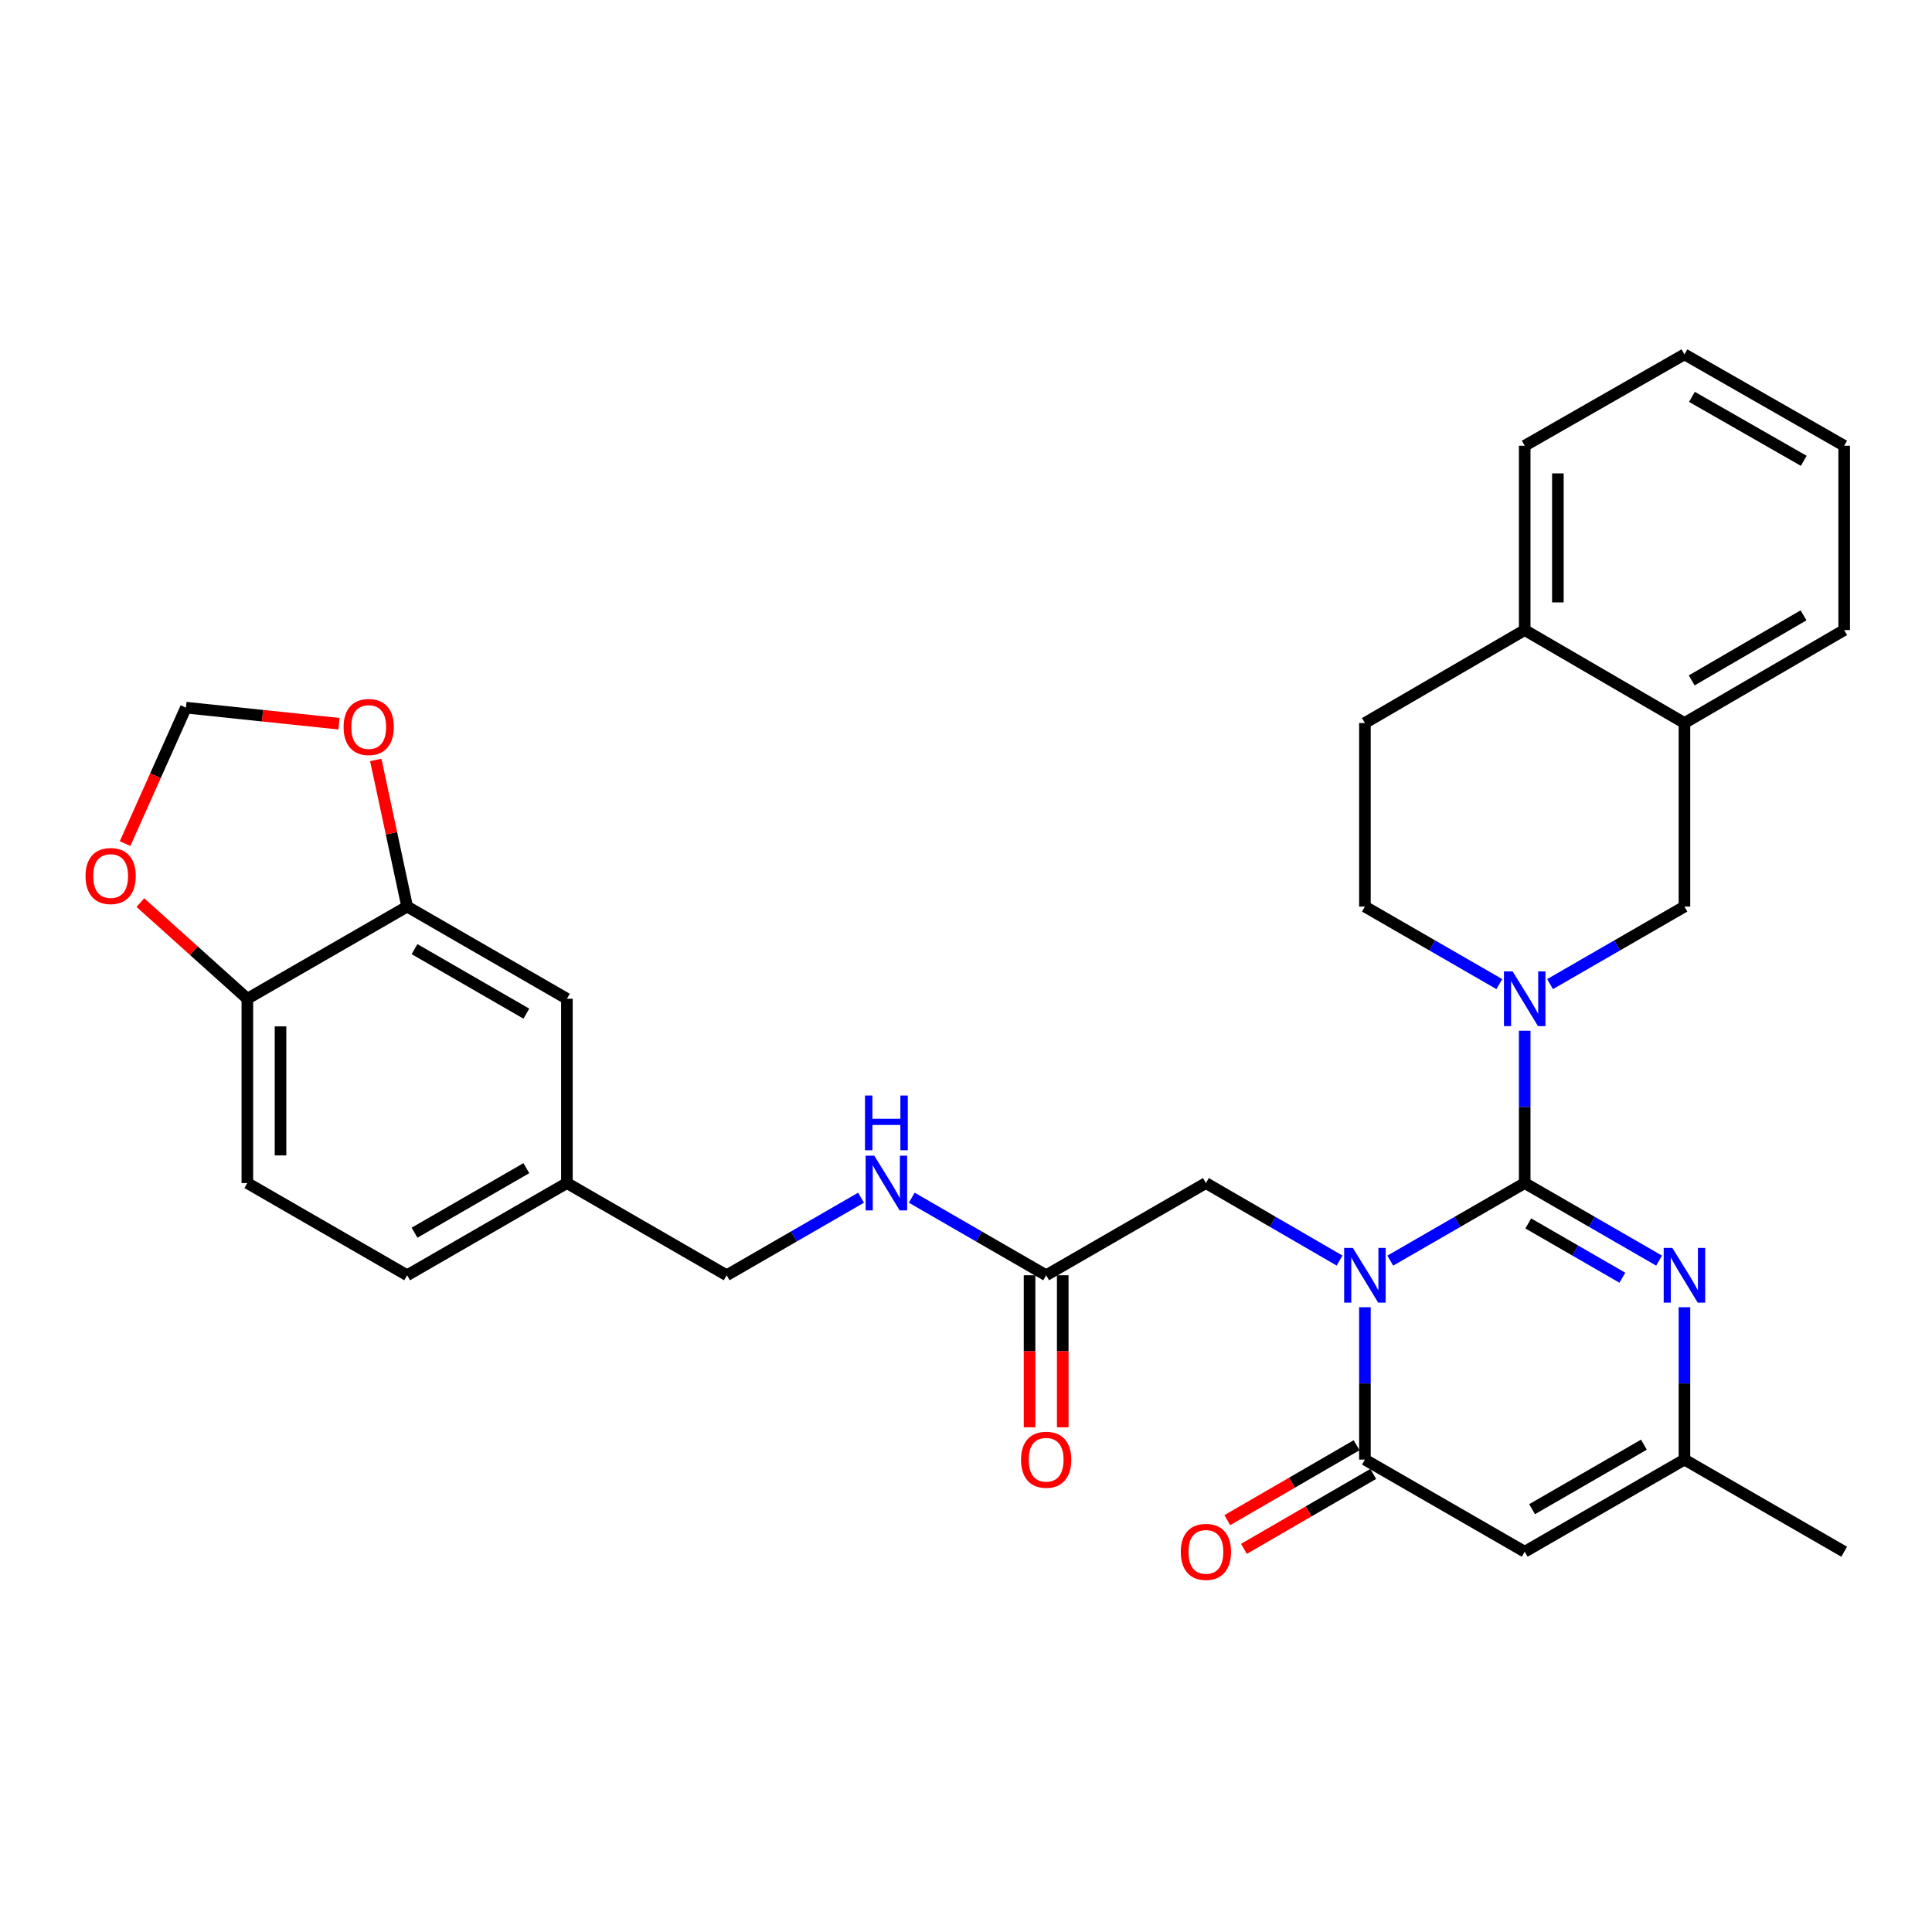 <?xml version='1.0' encoding='iso-8859-1'?>
<svg version='1.1' baseProfile='full'
              xmlns='http://www.w3.org/2000/svg'
                      xmlns:rdkit='http://www.rdkit.org/xml'
                      xmlns:xlink='http://www.w3.org/1999/xlink'
                  xml:space='preserve'
width='1000px' height='1000px' viewBox='0 0 1000 1000'>
<!-- END OF HEADER -->
<rect style='opacity:1.0;fill:#FFFFFF;stroke:none' width='1000' height='1000' x='0' y='0'> </rect>
<path class='bond-0' d='M 719.603,652.5 L 754.394,632.426' style='fill:none;fill-rule:evenodd;stroke:#0000FF;stroke-width:6px;stroke-linecap:butt;stroke-linejoin:miter;stroke-opacity:1' />
<path class='bond-0' d='M 754.394,632.426 L 789.185,612.353' style='fill:none;fill-rule:evenodd;stroke:#000000;stroke-width:6px;stroke-linecap:butt;stroke-linejoin:miter;stroke-opacity:1' />
<path class='bond-1' d='M 706.476,676.619 L 706.476,716.049' style='fill:none;fill-rule:evenodd;stroke:#0000FF;stroke-width:6px;stroke-linecap:butt;stroke-linejoin:miter;stroke-opacity:1' />
<path class='bond-1' d='M 706.476,716.049 L 706.476,755.479' style='fill:none;fill-rule:evenodd;stroke:#000000;stroke-width:6px;stroke-linecap:butt;stroke-linejoin:miter;stroke-opacity:1' />
<path class='bond-6' d='M 693.357,652.467 L 658.767,632.41' style='fill:none;fill-rule:evenodd;stroke:#0000FF;stroke-width:6px;stroke-linecap:butt;stroke-linejoin:miter;stroke-opacity:1' />
<path class='bond-6' d='M 658.767,632.41 L 624.177,612.353' style='fill:none;fill-rule:evenodd;stroke:#000000;stroke-width:6px;stroke-linecap:butt;stroke-linejoin:miter;stroke-opacity:1' />
<path class='bond-2' d='M 789.185,612.353 L 789.185,572.923' style='fill:none;fill-rule:evenodd;stroke:#000000;stroke-width:6px;stroke-linecap:butt;stroke-linejoin:miter;stroke-opacity:1' />
<path class='bond-2' d='M 789.185,572.923 L 789.185,533.493' style='fill:none;fill-rule:evenodd;stroke:#0000FF;stroke-width:6px;stroke-linecap:butt;stroke-linejoin:miter;stroke-opacity:1' />
<path class='bond-3' d='M 789.185,612.353 L 823.962,632.425' style='fill:none;fill-rule:evenodd;stroke:#000000;stroke-width:6px;stroke-linecap:butt;stroke-linejoin:miter;stroke-opacity:1' />
<path class='bond-3' d='M 823.962,632.425 L 858.738,652.498' style='fill:none;fill-rule:evenodd;stroke:#0000FF;stroke-width:6px;stroke-linecap:butt;stroke-linejoin:miter;stroke-opacity:1' />
<path class='bond-3' d='M 791.035,633.245 L 815.379,647.295' style='fill:none;fill-rule:evenodd;stroke:#000000;stroke-width:6px;stroke-linecap:butt;stroke-linejoin:miter;stroke-opacity:1' />
<path class='bond-3' d='M 815.379,647.295 L 839.723,661.346' style='fill:none;fill-rule:evenodd;stroke:#0000FF;stroke-width:6px;stroke-linecap:butt;stroke-linejoin:miter;stroke-opacity:1' />
<path class='bond-4' d='M 706.476,755.479 L 789.185,803.172' style='fill:none;fill-rule:evenodd;stroke:#000000;stroke-width:6px;stroke-linecap:butt;stroke-linejoin:miter;stroke-opacity:1' />
<path class='bond-14' d='M 702.171,748.051 L 668.711,767.442' style='fill:none;fill-rule:evenodd;stroke:#000000;stroke-width:6px;stroke-linecap:butt;stroke-linejoin:miter;stroke-opacity:1' />
<path class='bond-14' d='M 668.711,767.442 L 635.251,786.832' style='fill:none;fill-rule:evenodd;stroke:#FF0000;stroke-width:6px;stroke-linecap:butt;stroke-linejoin:miter;stroke-opacity:1' />
<path class='bond-14' d='M 710.78,762.906 L 677.32,782.297' style='fill:none;fill-rule:evenodd;stroke:#000000;stroke-width:6px;stroke-linecap:butt;stroke-linejoin:miter;stroke-opacity:1' />
<path class='bond-14' d='M 677.32,782.297 L 643.859,801.688' style='fill:none;fill-rule:evenodd;stroke:#FF0000;stroke-width:6px;stroke-linecap:butt;stroke-linejoin:miter;stroke-opacity:1' />
<path class='bond-7' d='M 802.311,509.374 L 837.088,489.31' style='fill:none;fill-rule:evenodd;stroke:#0000FF;stroke-width:6px;stroke-linecap:butt;stroke-linejoin:miter;stroke-opacity:1' />
<path class='bond-7' d='M 837.088,489.31 L 871.865,469.245' style='fill:none;fill-rule:evenodd;stroke:#000000;stroke-width:6px;stroke-linecap:butt;stroke-linejoin:miter;stroke-opacity:1' />
<path class='bond-12' d='M 776.058,509.377 L 741.267,489.311' style='fill:none;fill-rule:evenodd;stroke:#0000FF;stroke-width:6px;stroke-linecap:butt;stroke-linejoin:miter;stroke-opacity:1' />
<path class='bond-12' d='M 741.267,489.311 L 706.476,469.245' style='fill:none;fill-rule:evenodd;stroke:#000000;stroke-width:6px;stroke-linecap:butt;stroke-linejoin:miter;stroke-opacity:1' />
<path class='bond-31' d='M 871.865,676.619 L 871.865,716.049' style='fill:none;fill-rule:evenodd;stroke:#0000FF;stroke-width:6px;stroke-linecap:butt;stroke-linejoin:miter;stroke-opacity:1' />
<path class='bond-31' d='M 871.865,716.049 L 871.865,755.479' style='fill:none;fill-rule:evenodd;stroke:#000000;stroke-width:6px;stroke-linecap:butt;stroke-linejoin:miter;stroke-opacity:1' />
<path class='bond-5' d='M 789.185,803.172 L 871.865,755.479' style='fill:none;fill-rule:evenodd;stroke:#000000;stroke-width:6px;stroke-linecap:butt;stroke-linejoin:miter;stroke-opacity:1' />
<path class='bond-5' d='M 793.008,781.145 L 850.884,747.76' style='fill:none;fill-rule:evenodd;stroke:#000000;stroke-width:6px;stroke-linecap:butt;stroke-linejoin:miter;stroke-opacity:1' />
<path class='bond-26' d='M 871.865,755.479 L 954.545,803.172' style='fill:none;fill-rule:evenodd;stroke:#000000;stroke-width:6px;stroke-linecap:butt;stroke-linejoin:miter;stroke-opacity:1' />
<path class='bond-9' d='M 624.177,612.353 L 541.487,660.074' style='fill:none;fill-rule:evenodd;stroke:#000000;stroke-width:6px;stroke-linecap:butt;stroke-linejoin:miter;stroke-opacity:1' />
<path class='bond-10' d='M 871.865,469.245 L 871.865,374.232' style='fill:none;fill-rule:evenodd;stroke:#000000;stroke-width:6px;stroke-linecap:butt;stroke-linejoin:miter;stroke-opacity:1' />
<path class='bond-8' d='M 210.737,469.245 L 293.427,516.948' style='fill:none;fill-rule:evenodd;stroke:#000000;stroke-width:6px;stroke-linecap:butt;stroke-linejoin:miter;stroke-opacity:1' />
<path class='bond-8' d='M 214.561,491.273 L 272.444,524.665' style='fill:none;fill-rule:evenodd;stroke:#000000;stroke-width:6px;stroke-linecap:butt;stroke-linejoin:miter;stroke-opacity:1' />
<path class='bond-13' d='M 210.737,469.245 L 202.621,431.3' style='fill:none;fill-rule:evenodd;stroke:#000000;stroke-width:6px;stroke-linecap:butt;stroke-linejoin:miter;stroke-opacity:1' />
<path class='bond-13' d='M 202.621,431.3 L 194.505,393.354' style='fill:none;fill-rule:evenodd;stroke:#FF0000;stroke-width:6px;stroke-linecap:butt;stroke-linejoin:miter;stroke-opacity:1' />
<path class='bond-34' d='M 210.737,469.245 L 128.028,516.948' style='fill:none;fill-rule:evenodd;stroke:#000000;stroke-width:6px;stroke-linecap:butt;stroke-linejoin:miter;stroke-opacity:1' />
<path class='bond-17' d='M 541.487,660.074 L 506.705,640.001' style='fill:none;fill-rule:evenodd;stroke:#000000;stroke-width:6px;stroke-linecap:butt;stroke-linejoin:miter;stroke-opacity:1' />
<path class='bond-17' d='M 506.705,640.001 L 471.924,619.928' style='fill:none;fill-rule:evenodd;stroke:#0000FF;stroke-width:6px;stroke-linecap:butt;stroke-linejoin:miter;stroke-opacity:1' />
<path class='bond-20' d='M 532.902,660.074 L 532.902,699.424' style='fill:none;fill-rule:evenodd;stroke:#000000;stroke-width:6px;stroke-linecap:butt;stroke-linejoin:miter;stroke-opacity:1' />
<path class='bond-20' d='M 532.902,699.424 L 532.902,738.774' style='fill:none;fill-rule:evenodd;stroke:#FF0000;stroke-width:6px;stroke-linecap:butt;stroke-linejoin:miter;stroke-opacity:1' />
<path class='bond-20' d='M 550.072,660.074 L 550.072,699.424' style='fill:none;fill-rule:evenodd;stroke:#000000;stroke-width:6px;stroke-linecap:butt;stroke-linejoin:miter;stroke-opacity:1' />
<path class='bond-20' d='M 550.072,699.424 L 550.072,738.774' style='fill:none;fill-rule:evenodd;stroke:#FF0000;stroke-width:6px;stroke-linecap:butt;stroke-linejoin:miter;stroke-opacity:1' />
<path class='bond-27' d='M 871.865,374.232 L 954.545,326.119' style='fill:none;fill-rule:evenodd;stroke:#000000;stroke-width:6px;stroke-linecap:butt;stroke-linejoin:miter;stroke-opacity:1' />
<path class='bond-27' d='M 875.632,352.175 L 933.508,318.496' style='fill:none;fill-rule:evenodd;stroke:#000000;stroke-width:6px;stroke-linecap:butt;stroke-linejoin:miter;stroke-opacity:1' />
<path class='bond-32' d='M 871.865,374.232 L 789.185,326.119' style='fill:none;fill-rule:evenodd;stroke:#000000;stroke-width:6px;stroke-linecap:butt;stroke-linejoin:miter;stroke-opacity:1' />
<path class='bond-11' d='M 128.028,516.948 L 128.028,612.353' style='fill:none;fill-rule:evenodd;stroke:#000000;stroke-width:6px;stroke-linecap:butt;stroke-linejoin:miter;stroke-opacity:1' />
<path class='bond-11' d='M 145.197,531.258 L 145.197,598.042' style='fill:none;fill-rule:evenodd;stroke:#000000;stroke-width:6px;stroke-linecap:butt;stroke-linejoin:miter;stroke-opacity:1' />
<path class='bond-15' d='M 128.028,516.948 L 100.339,492.062' style='fill:none;fill-rule:evenodd;stroke:#000000;stroke-width:6px;stroke-linecap:butt;stroke-linejoin:miter;stroke-opacity:1' />
<path class='bond-15' d='M 100.339,492.062 L 72.649,467.175' style='fill:none;fill-rule:evenodd;stroke:#FF0000;stroke-width:6px;stroke-linecap:butt;stroke-linejoin:miter;stroke-opacity:1' />
<path class='bond-21' d='M 706.476,469.245 L 706.476,374.232' style='fill:none;fill-rule:evenodd;stroke:#000000;stroke-width:6px;stroke-linecap:butt;stroke-linejoin:miter;stroke-opacity:1' />
<path class='bond-16' d='M 175.461,374.6 L 135.849,370.438' style='fill:none;fill-rule:evenodd;stroke:#FF0000;stroke-width:6px;stroke-linecap:butt;stroke-linejoin:miter;stroke-opacity:1' />
<path class='bond-16' d='M 135.849,370.438 L 96.236,366.276' style='fill:none;fill-rule:evenodd;stroke:#000000;stroke-width:6px;stroke-linecap:butt;stroke-linejoin:miter;stroke-opacity:1' />
<path class='bond-35' d='M 64.746,436.649 L 80.491,401.463' style='fill:none;fill-rule:evenodd;stroke:#FF0000;stroke-width:6px;stroke-linecap:butt;stroke-linejoin:miter;stroke-opacity:1' />
<path class='bond-35' d='M 80.491,401.463 L 96.236,366.276' style='fill:none;fill-rule:evenodd;stroke:#000000;stroke-width:6px;stroke-linecap:butt;stroke-linejoin:miter;stroke-opacity:1' />
<path class='bond-24' d='M 445.67,619.929 L 410.894,640.001' style='fill:none;fill-rule:evenodd;stroke:#0000FF;stroke-width:6px;stroke-linecap:butt;stroke-linejoin:miter;stroke-opacity:1' />
<path class='bond-24' d='M 410.894,640.001 L 376.117,660.074' style='fill:none;fill-rule:evenodd;stroke:#000000;stroke-width:6px;stroke-linecap:butt;stroke-linejoin:miter;stroke-opacity:1' />
<path class='bond-18' d='M 789.185,326.119 L 706.476,374.232' style='fill:none;fill-rule:evenodd;stroke:#000000;stroke-width:6px;stroke-linecap:butt;stroke-linejoin:miter;stroke-opacity:1' />
<path class='bond-28' d='M 789.185,326.119 L 789.185,230.714' style='fill:none;fill-rule:evenodd;stroke:#000000;stroke-width:6px;stroke-linecap:butt;stroke-linejoin:miter;stroke-opacity:1' />
<path class='bond-28' d='M 806.354,311.808 L 806.354,245.025' style='fill:none;fill-rule:evenodd;stroke:#000000;stroke-width:6px;stroke-linecap:butt;stroke-linejoin:miter;stroke-opacity:1' />
<path class='bond-19' d='M 293.427,516.948 L 293.427,612.353' style='fill:none;fill-rule:evenodd;stroke:#000000;stroke-width:6px;stroke-linecap:butt;stroke-linejoin:miter;stroke-opacity:1' />
<path class='bond-22' d='M 128.028,612.353 L 210.737,660.074' style='fill:none;fill-rule:evenodd;stroke:#000000;stroke-width:6px;stroke-linecap:butt;stroke-linejoin:miter;stroke-opacity:1' />
<path class='bond-23' d='M 293.427,612.353 L 376.117,660.074' style='fill:none;fill-rule:evenodd;stroke:#000000;stroke-width:6px;stroke-linecap:butt;stroke-linejoin:miter;stroke-opacity:1' />
<path class='bond-25' d='M 293.427,612.353 L 210.737,660.074' style='fill:none;fill-rule:evenodd;stroke:#000000;stroke-width:6px;stroke-linecap:butt;stroke-linejoin:miter;stroke-opacity:1' />
<path class='bond-25' d='M 272.441,604.64 L 214.558,638.045' style='fill:none;fill-rule:evenodd;stroke:#000000;stroke-width:6px;stroke-linecap:butt;stroke-linejoin:miter;stroke-opacity:1' />
<path class='bond-29' d='M 954.545,326.119 L 954.545,230.714' style='fill:none;fill-rule:evenodd;stroke:#000000;stroke-width:6px;stroke-linecap:butt;stroke-linejoin:miter;stroke-opacity:1' />
<path class='bond-30' d='M 789.185,230.714 L 871.865,183.412' style='fill:none;fill-rule:evenodd;stroke:#000000;stroke-width:6px;stroke-linecap:butt;stroke-linejoin:miter;stroke-opacity:1' />
<path class='bond-33' d='M 954.545,230.714 L 871.865,183.412' style='fill:none;fill-rule:evenodd;stroke:#000000;stroke-width:6px;stroke-linecap:butt;stroke-linejoin:miter;stroke-opacity:1' />
<path class='bond-33' d='M 933.617,238.522 L 875.741,205.411' style='fill:none;fill-rule:evenodd;stroke:#000000;stroke-width:6px;stroke-linecap:butt;stroke-linejoin:miter;stroke-opacity:1' />
<path  class='atom-0' d='M 700.216 645.914
L 709.496 660.914
Q 710.416 662.394, 711.896 665.074
Q 713.376 667.754, 713.456 667.914
L 713.456 645.914
L 717.216 645.914
L 717.216 674.234
L 713.336 674.234
L 703.376 657.834
Q 702.216 655.914, 700.976 653.714
Q 699.776 651.514, 699.416 650.834
L 699.416 674.234
L 695.736 674.234
L 695.736 645.914
L 700.216 645.914
' fill='#0000FF'/>
<path  class='atom-3' d='M 782.925 502.788
L 792.205 517.788
Q 793.125 519.268, 794.605 521.948
Q 796.085 524.628, 796.165 524.788
L 796.165 502.788
L 799.925 502.788
L 799.925 531.108
L 796.045 531.108
L 786.085 514.708
Q 784.925 512.788, 783.685 510.588
Q 782.485 508.388, 782.125 507.708
L 782.125 531.108
L 778.445 531.108
L 778.445 502.788
L 782.925 502.788
' fill='#0000FF'/>
<path  class='atom-4' d='M 865.605 645.914
L 874.885 660.914
Q 875.805 662.394, 877.285 665.074
Q 878.765 667.754, 878.845 667.914
L 878.845 645.914
L 882.605 645.914
L 882.605 674.234
L 878.725 674.234
L 868.765 657.834
Q 867.605 655.914, 866.365 653.714
Q 865.165 651.514, 864.805 650.834
L 864.805 674.234
L 861.125 674.234
L 861.125 645.914
L 865.605 645.914
' fill='#0000FF'/>
<path  class='atom-14' d='M 177.839 376.296
Q 177.839 369.496, 181.199 365.696
Q 184.559 361.896, 190.839 361.896
Q 197.119 361.896, 200.479 365.696
Q 203.839 369.496, 203.839 376.296
Q 203.839 383.176, 200.439 387.096
Q 197.039 390.976, 190.839 390.976
Q 184.599 390.976, 181.199 387.096
Q 177.839 383.216, 177.839 376.296
M 190.839 387.776
Q 195.159 387.776, 197.479 384.896
Q 199.839 381.976, 199.839 376.296
Q 199.839 370.736, 197.479 367.936
Q 195.159 365.096, 190.839 365.096
Q 186.519 365.096, 184.159 367.896
Q 181.839 370.696, 181.839 376.296
Q 181.839 382.016, 184.159 384.896
Q 186.519 387.776, 190.839 387.776
' fill='#FF0000'/>
<path  class='atom-15' d='M 611.177 803.252
Q 611.177 796.452, 614.537 792.652
Q 617.897 788.852, 624.177 788.852
Q 630.457 788.852, 633.817 792.652
Q 637.177 796.452, 637.177 803.252
Q 637.177 810.132, 633.777 814.052
Q 630.377 817.932, 624.177 817.932
Q 617.937 817.932, 614.537 814.052
Q 611.177 810.172, 611.177 803.252
M 624.177 814.732
Q 628.497 814.732, 630.817 811.852
Q 633.177 808.932, 633.177 803.252
Q 633.177 797.692, 630.817 794.892
Q 628.497 792.052, 624.177 792.052
Q 619.857 792.052, 617.497 794.852
Q 615.177 797.652, 615.177 803.252
Q 615.177 808.972, 617.497 811.852
Q 619.857 814.732, 624.177 814.732
' fill='#FF0000'/>
<path  class='atom-16' d='M 44.271 453.434
Q 44.271 446.634, 47.631 442.834
Q 50.991 439.034, 57.271 439.034
Q 63.551 439.034, 66.911 442.834
Q 70.271 446.634, 70.271 453.434
Q 70.271 460.314, 66.871 464.234
Q 63.471 468.114, 57.271 468.114
Q 51.031 468.114, 47.631 464.234
Q 44.271 460.354, 44.271 453.434
M 57.271 464.914
Q 61.591 464.914, 63.911 462.034
Q 66.271 459.114, 66.271 453.434
Q 66.271 447.874, 63.911 445.074
Q 61.591 442.234, 57.271 442.234
Q 52.951 442.234, 50.591 445.034
Q 48.271 447.834, 48.271 453.434
Q 48.271 459.154, 50.591 462.034
Q 52.951 464.914, 57.271 464.914
' fill='#FF0000'/>
<path  class='atom-18' d='M 452.537 598.193
L 461.817 613.193
Q 462.737 614.673, 464.217 617.353
Q 465.697 620.033, 465.777 620.193
L 465.777 598.193
L 469.537 598.193
L 469.537 626.513
L 465.657 626.513
L 455.697 610.113
Q 454.537 608.193, 453.297 605.993
Q 452.097 603.793, 451.737 603.113
L 451.737 626.513
L 448.057 626.513
L 448.057 598.193
L 452.537 598.193
' fill='#0000FF'/>
<path  class='atom-18' d='M 447.717 567.041
L 451.557 567.041
L 451.557 579.081
L 466.037 579.081
L 466.037 567.041
L 469.877 567.041
L 469.877 595.361
L 466.037 595.361
L 466.037 582.281
L 451.557 582.281
L 451.557 595.361
L 447.717 595.361
L 447.717 567.041
' fill='#0000FF'/>
<path  class='atom-21' d='M 528.487 755.559
Q 528.487 748.759, 531.847 744.959
Q 535.207 741.159, 541.487 741.159
Q 547.767 741.159, 551.127 744.959
Q 554.487 748.759, 554.487 755.559
Q 554.487 762.439, 551.087 766.359
Q 547.687 770.239, 541.487 770.239
Q 535.247 770.239, 531.847 766.359
Q 528.487 762.479, 528.487 755.559
M 541.487 767.039
Q 545.807 767.039, 548.127 764.159
Q 550.487 761.239, 550.487 755.559
Q 550.487 749.999, 548.127 747.199
Q 545.807 744.359, 541.487 744.359
Q 537.167 744.359, 534.807 747.159
Q 532.487 749.959, 532.487 755.559
Q 532.487 761.279, 534.807 764.159
Q 537.167 767.039, 541.487 767.039
' fill='#FF0000'/>
</svg>
